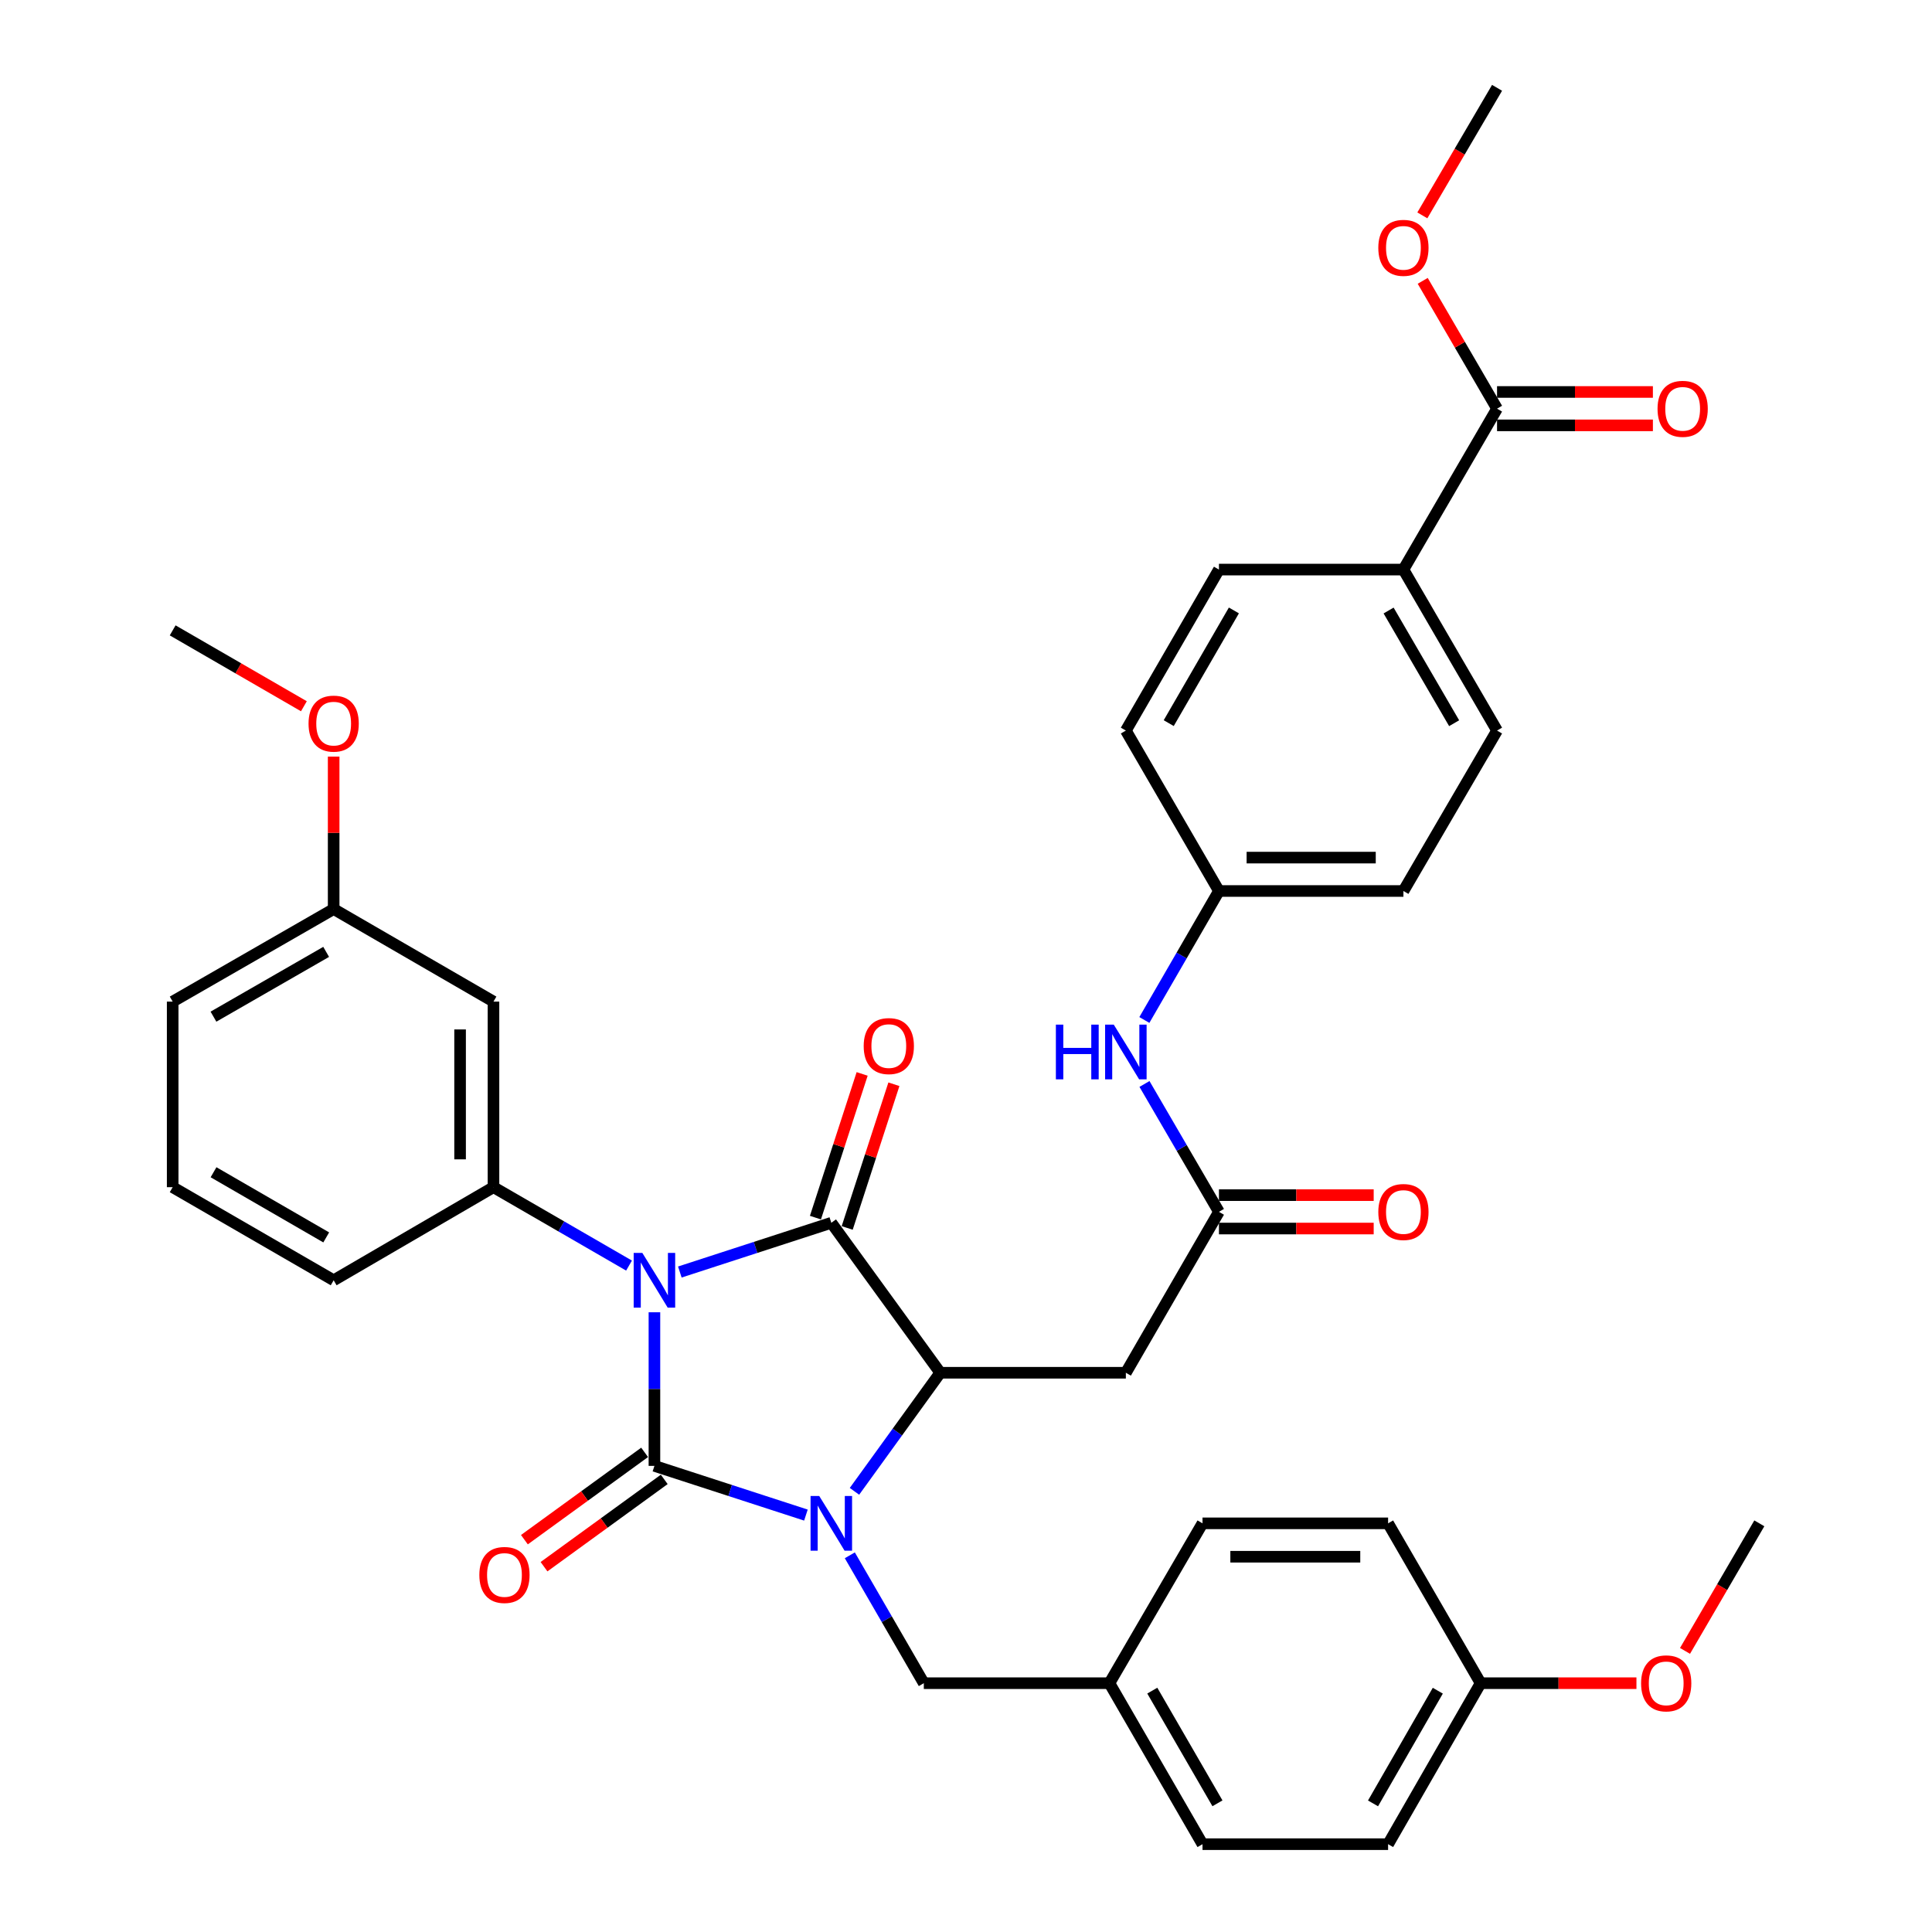 <?xml version='1.0' encoding='iso-8859-1'?>
<svg version='1.1' baseProfile='full'
              xmlns='http://www.w3.org/2000/svg'
                      xmlns:rdkit='http://www.rdkit.org/xml'
                      xmlns:xlink='http://www.w3.org/1999/xlink'
                  xml:space='preserve'
width='1000px' height='1000px' viewBox='0 0 1000 1000'>
<!-- END OF HEADER -->
<rect style='opacity:1.0;fill:#FFFFFF;stroke:none' width='1000' height='1000' x='0' y='0'> </rect>
<path class='bond-0' d='M 338.732,679.231 L 338.732,718.985' style='fill:none;fill-rule:evenodd;stroke:#0000FF;stroke-width:6px;stroke-linecap:butt;stroke-linejoin:miter;stroke-opacity:1' />
<path class='bond-0' d='M 338.732,718.985 L 338.732,758.739' style='fill:none;fill-rule:evenodd;stroke:#000000;stroke-width:6px;stroke-linecap:butt;stroke-linejoin:miter;stroke-opacity:1' />
<path class='bond-2' d='M 351.879,658.397 L 391.084,645.655' style='fill:none;fill-rule:evenodd;stroke:#0000FF;stroke-width:6px;stroke-linecap:butt;stroke-linejoin:miter;stroke-opacity:1' />
<path class='bond-2' d='M 391.084,645.655 L 430.289,632.913' style='fill:none;fill-rule:evenodd;stroke:#000000;stroke-width:6px;stroke-linecap:butt;stroke-linejoin:miter;stroke-opacity:1' />
<path class='bond-4' d='M 325.586,655.066 L 290.505,634.776' style='fill:none;fill-rule:evenodd;stroke:#0000FF;stroke-width:6px;stroke-linecap:butt;stroke-linejoin:miter;stroke-opacity:1' />
<path class='bond-4' d='M 290.505,634.776 L 255.424,614.486' style='fill:none;fill-rule:evenodd;stroke:#000000;stroke-width:6px;stroke-linecap:butt;stroke-linejoin:miter;stroke-opacity:1' />
<path class='bond-1' d='M 338.732,758.739 L 377.937,771.473' style='fill:none;fill-rule:evenodd;stroke:#000000;stroke-width:6px;stroke-linecap:butt;stroke-linejoin:miter;stroke-opacity:1' />
<path class='bond-1' d='M 377.937,771.473 L 417.142,784.207' style='fill:none;fill-rule:evenodd;stroke:#0000FF;stroke-width:6px;stroke-linecap:butt;stroke-linejoin:miter;stroke-opacity:1' />
<path class='bond-9' d='M 333.654,751.746 L 302.541,774.342' style='fill:none;fill-rule:evenodd;stroke:#000000;stroke-width:6px;stroke-linecap:butt;stroke-linejoin:miter;stroke-opacity:1' />
<path class='bond-9' d='M 302.541,774.342 L 271.429,796.937' style='fill:none;fill-rule:evenodd;stroke:#FF0000;stroke-width:6px;stroke-linecap:butt;stroke-linejoin:miter;stroke-opacity:1' />
<path class='bond-9' d='M 343.811,765.731 L 312.698,788.327' style='fill:none;fill-rule:evenodd;stroke:#000000;stroke-width:6px;stroke-linecap:butt;stroke-linejoin:miter;stroke-opacity:1' />
<path class='bond-9' d='M 312.698,788.327 L 281.585,810.922' style='fill:none;fill-rule:evenodd;stroke:#FF0000;stroke-width:6px;stroke-linecap:butt;stroke-linejoin:miter;stroke-opacity:1' />
<path class='bond-8' d='M 439.865,805.027 L 459.015,838.122' style='fill:none;fill-rule:evenodd;stroke:#0000FF;stroke-width:6px;stroke-linecap:butt;stroke-linejoin:miter;stroke-opacity:1' />
<path class='bond-8' d='M 459.015,838.122 L 478.165,871.218' style='fill:none;fill-rule:evenodd;stroke:#000000;stroke-width:6px;stroke-linecap:butt;stroke-linejoin:miter;stroke-opacity:1' />
<path class='bond-37' d='M 442.272,771.912 L 464.472,741.224' style='fill:none;fill-rule:evenodd;stroke:#0000FF;stroke-width:6px;stroke-linecap:butt;stroke-linejoin:miter;stroke-opacity:1' />
<path class='bond-37' d='M 464.472,741.224 L 486.672,710.536' style='fill:none;fill-rule:evenodd;stroke:#000000;stroke-width:6px;stroke-linecap:butt;stroke-linejoin:miter;stroke-opacity:1' />
<path class='bond-3' d='M 430.289,632.913 L 486.672,710.536' style='fill:none;fill-rule:evenodd;stroke:#000000;stroke-width:6px;stroke-linecap:butt;stroke-linejoin:miter;stroke-opacity:1' />
<path class='bond-11' d='M 438.507,635.584 L 450.596,598.394' style='fill:none;fill-rule:evenodd;stroke:#000000;stroke-width:6px;stroke-linecap:butt;stroke-linejoin:miter;stroke-opacity:1' />
<path class='bond-11' d='M 450.596,598.394 L 462.684,561.204' style='fill:none;fill-rule:evenodd;stroke:#FF0000;stroke-width:6px;stroke-linecap:butt;stroke-linejoin:miter;stroke-opacity:1' />
<path class='bond-11' d='M 422.07,630.241 L 434.158,593.051' style='fill:none;fill-rule:evenodd;stroke:#000000;stroke-width:6px;stroke-linecap:butt;stroke-linejoin:miter;stroke-opacity:1' />
<path class='bond-11' d='M 434.158,593.051 L 446.247,555.861' style='fill:none;fill-rule:evenodd;stroke:#FF0000;stroke-width:6px;stroke-linecap:butt;stroke-linejoin:miter;stroke-opacity:1' />
<path class='bond-5' d='M 486.672,710.536 L 582.742,710.536' style='fill:none;fill-rule:evenodd;stroke:#000000;stroke-width:6px;stroke-linecap:butt;stroke-linejoin:miter;stroke-opacity:1' />
<path class='bond-10' d='M 255.424,614.486 L 255.424,518.426' style='fill:none;fill-rule:evenodd;stroke:#000000;stroke-width:6px;stroke-linecap:butt;stroke-linejoin:miter;stroke-opacity:1' />
<path class='bond-10' d='M 238.14,600.077 L 238.14,532.835' style='fill:none;fill-rule:evenodd;stroke:#000000;stroke-width:6px;stroke-linecap:butt;stroke-linejoin:miter;stroke-opacity:1' />
<path class='bond-25' d='M 255.424,614.486 L 172.702,662.67' style='fill:none;fill-rule:evenodd;stroke:#000000;stroke-width:6px;stroke-linecap:butt;stroke-linejoin:miter;stroke-opacity:1' />
<path class='bond-6' d='M 582.742,710.536 L 630.925,627.247' style='fill:none;fill-rule:evenodd;stroke:#000000;stroke-width:6px;stroke-linecap:butt;stroke-linejoin:miter;stroke-opacity:1' />
<path class='bond-12' d='M 630.925,627.247 L 611.653,594.153' style='fill:none;fill-rule:evenodd;stroke:#000000;stroke-width:6px;stroke-linecap:butt;stroke-linejoin:miter;stroke-opacity:1' />
<path class='bond-12' d='M 611.653,594.153 L 592.381,561.06' style='fill:none;fill-rule:evenodd;stroke:#0000FF;stroke-width:6px;stroke-linecap:butt;stroke-linejoin:miter;stroke-opacity:1' />
<path class='bond-14' d='M 630.925,635.889 L 670.973,635.889' style='fill:none;fill-rule:evenodd;stroke:#000000;stroke-width:6px;stroke-linecap:butt;stroke-linejoin:miter;stroke-opacity:1' />
<path class='bond-14' d='M 670.973,635.889 L 711.021,635.889' style='fill:none;fill-rule:evenodd;stroke:#FF0000;stroke-width:6px;stroke-linecap:butt;stroke-linejoin:miter;stroke-opacity:1' />
<path class='bond-14' d='M 630.925,618.605 L 670.973,618.605' style='fill:none;fill-rule:evenodd;stroke:#000000;stroke-width:6px;stroke-linecap:butt;stroke-linejoin:miter;stroke-opacity:1' />
<path class='bond-14' d='M 670.973,618.605 L 711.021,618.605' style='fill:none;fill-rule:evenodd;stroke:#FF0000;stroke-width:6px;stroke-linecap:butt;stroke-linejoin:miter;stroke-opacity:1' />
<path class='bond-7' d='M 774.87,211.523 L 726.409,294.812' style='fill:none;fill-rule:evenodd;stroke:#000000;stroke-width:6px;stroke-linecap:butt;stroke-linejoin:miter;stroke-opacity:1' />
<path class='bond-15' d='M 774.87,220.165 L 815.204,220.165' style='fill:none;fill-rule:evenodd;stroke:#000000;stroke-width:6px;stroke-linecap:butt;stroke-linejoin:miter;stroke-opacity:1' />
<path class='bond-15' d='M 815.204,220.165 L 855.538,220.165' style='fill:none;fill-rule:evenodd;stroke:#FF0000;stroke-width:6px;stroke-linecap:butt;stroke-linejoin:miter;stroke-opacity:1' />
<path class='bond-15' d='M 774.87,202.881 L 815.204,202.881' style='fill:none;fill-rule:evenodd;stroke:#000000;stroke-width:6px;stroke-linecap:butt;stroke-linejoin:miter;stroke-opacity:1' />
<path class='bond-15' d='M 815.204,202.881 L 855.538,202.881' style='fill:none;fill-rule:evenodd;stroke:#FF0000;stroke-width:6px;stroke-linecap:butt;stroke-linejoin:miter;stroke-opacity:1' />
<path class='bond-21' d='M 774.87,211.523 L 755.632,178.445' style='fill:none;fill-rule:evenodd;stroke:#000000;stroke-width:6px;stroke-linecap:butt;stroke-linejoin:miter;stroke-opacity:1' />
<path class='bond-21' d='M 755.632,178.445 L 736.394,145.366' style='fill:none;fill-rule:evenodd;stroke:#FF0000;stroke-width:6px;stroke-linecap:butt;stroke-linejoin:miter;stroke-opacity:1' />
<path class='bond-19' d='M 478.165,871.218 L 574.234,871.218' style='fill:none;fill-rule:evenodd;stroke:#000000;stroke-width:6px;stroke-linecap:butt;stroke-linejoin:miter;stroke-opacity:1' />
<path class='bond-20' d='M 255.424,518.426 L 172.702,470.521' style='fill:none;fill-rule:evenodd;stroke:#000000;stroke-width:6px;stroke-linecap:butt;stroke-linejoin:miter;stroke-opacity:1' />
<path class='bond-18' d='M 592.321,527.939 L 611.623,494.559' style='fill:none;fill-rule:evenodd;stroke:#0000FF;stroke-width:6px;stroke-linecap:butt;stroke-linejoin:miter;stroke-opacity:1' />
<path class='bond-18' d='M 611.623,494.559 L 630.925,461.179' style='fill:none;fill-rule:evenodd;stroke:#000000;stroke-width:6px;stroke-linecap:butt;stroke-linejoin:miter;stroke-opacity:1' />
<path class='bond-13' d='M 726.409,294.812 L 774.87,378.139' style='fill:none;fill-rule:evenodd;stroke:#000000;stroke-width:6px;stroke-linecap:butt;stroke-linejoin:miter;stroke-opacity:1' />
<path class='bond-13' d='M 718.737,316.001 L 752.66,374.33' style='fill:none;fill-rule:evenodd;stroke:#000000;stroke-width:6px;stroke-linecap:butt;stroke-linejoin:miter;stroke-opacity:1' />
<path class='bond-40' d='M 726.409,294.812 L 630.925,294.812' style='fill:none;fill-rule:evenodd;stroke:#000000;stroke-width:6px;stroke-linecap:butt;stroke-linejoin:miter;stroke-opacity:1' />
<path class='bond-16' d='M 630.925,294.812 L 582.742,378.139' style='fill:none;fill-rule:evenodd;stroke:#000000;stroke-width:6px;stroke-linecap:butt;stroke-linejoin:miter;stroke-opacity:1' />
<path class='bond-16' d='M 638.66,315.963 L 604.931,374.292' style='fill:none;fill-rule:evenodd;stroke:#000000;stroke-width:6px;stroke-linecap:butt;stroke-linejoin:miter;stroke-opacity:1' />
<path class='bond-17' d='M 774.87,378.139 L 726.409,461.179' style='fill:none;fill-rule:evenodd;stroke:#000000;stroke-width:6px;stroke-linecap:butt;stroke-linejoin:miter;stroke-opacity:1' />
<path class='bond-23' d='M 630.925,461.179 L 582.742,378.139' style='fill:none;fill-rule:evenodd;stroke:#000000;stroke-width:6px;stroke-linecap:butt;stroke-linejoin:miter;stroke-opacity:1' />
<path class='bond-24' d='M 630.925,461.179 L 726.409,461.179' style='fill:none;fill-rule:evenodd;stroke:#000000;stroke-width:6px;stroke-linecap:butt;stroke-linejoin:miter;stroke-opacity:1' />
<path class='bond-24' d='M 645.248,443.895 L 712.086,443.895' style='fill:none;fill-rule:evenodd;stroke:#000000;stroke-width:6px;stroke-linecap:butt;stroke-linejoin:miter;stroke-opacity:1' />
<path class='bond-26' d='M 574.234,871.218 L 622.418,788.477' style='fill:none;fill-rule:evenodd;stroke:#000000;stroke-width:6px;stroke-linecap:butt;stroke-linejoin:miter;stroke-opacity:1' />
<path class='bond-27' d='M 574.234,871.218 L 622.418,954.545' style='fill:none;fill-rule:evenodd;stroke:#000000;stroke-width:6px;stroke-linecap:butt;stroke-linejoin:miter;stroke-opacity:1' />
<path class='bond-27' d='M 596.424,875.065 L 630.152,933.394' style='fill:none;fill-rule:evenodd;stroke:#000000;stroke-width:6px;stroke-linecap:butt;stroke-linejoin:miter;stroke-opacity:1' />
<path class='bond-30' d='M 172.702,470.521 L 172.702,431.072' style='fill:none;fill-rule:evenodd;stroke:#000000;stroke-width:6px;stroke-linecap:butt;stroke-linejoin:miter;stroke-opacity:1' />
<path class='bond-30' d='M 172.702,431.072 L 172.702,391.623' style='fill:none;fill-rule:evenodd;stroke:#FF0000;stroke-width:6px;stroke-linecap:butt;stroke-linejoin:miter;stroke-opacity:1' />
<path class='bond-38' d='M 172.702,470.521 L 89.375,518.426' style='fill:none;fill-rule:evenodd;stroke:#000000;stroke-width:6px;stroke-linecap:butt;stroke-linejoin:miter;stroke-opacity:1' />
<path class='bond-38' d='M 168.817,492.691 L 110.488,526.225' style='fill:none;fill-rule:evenodd;stroke:#000000;stroke-width:6px;stroke-linecap:butt;stroke-linejoin:miter;stroke-opacity:1' />
<path class='bond-34' d='M 736.2,111.479 L 755.535,78.467' style='fill:none;fill-rule:evenodd;stroke:#FF0000;stroke-width:6px;stroke-linecap:butt;stroke-linejoin:miter;stroke-opacity:1' />
<path class='bond-34' d='M 755.535,78.467 L 774.87,45.455' style='fill:none;fill-rule:evenodd;stroke:#000000;stroke-width:6px;stroke-linecap:butt;stroke-linejoin:miter;stroke-opacity:1' />
<path class='bond-22' d='M 766.373,871.218 L 718.477,954.545' style='fill:none;fill-rule:evenodd;stroke:#000000;stroke-width:6px;stroke-linecap:butt;stroke-linejoin:miter;stroke-opacity:1' />
<path class='bond-22' d='M 744.203,875.104 L 710.677,933.433' style='fill:none;fill-rule:evenodd;stroke:#000000;stroke-width:6px;stroke-linecap:butt;stroke-linejoin:miter;stroke-opacity:1' />
<path class='bond-31' d='M 766.373,871.218 L 806.697,871.218' style='fill:none;fill-rule:evenodd;stroke:#000000;stroke-width:6px;stroke-linecap:butt;stroke-linejoin:miter;stroke-opacity:1' />
<path class='bond-31' d='M 806.697,871.218 L 847.021,871.218' style='fill:none;fill-rule:evenodd;stroke:#FF0000;stroke-width:6px;stroke-linecap:butt;stroke-linejoin:miter;stroke-opacity:1' />
<path class='bond-39' d='M 766.373,871.218 L 718.477,788.477' style='fill:none;fill-rule:evenodd;stroke:#000000;stroke-width:6px;stroke-linecap:butt;stroke-linejoin:miter;stroke-opacity:1' />
<path class='bond-32' d='M 172.702,662.67 L 89.375,614.486' style='fill:none;fill-rule:evenodd;stroke:#000000;stroke-width:6px;stroke-linecap:butt;stroke-linejoin:miter;stroke-opacity:1' />
<path class='bond-32' d='M 168.855,640.48 L 110.526,606.751' style='fill:none;fill-rule:evenodd;stroke:#000000;stroke-width:6px;stroke-linecap:butt;stroke-linejoin:miter;stroke-opacity:1' />
<path class='bond-28' d='M 622.418,788.477 L 718.477,788.477' style='fill:none;fill-rule:evenodd;stroke:#000000;stroke-width:6px;stroke-linecap:butt;stroke-linejoin:miter;stroke-opacity:1' />
<path class='bond-28' d='M 636.826,805.761 L 704.068,805.761' style='fill:none;fill-rule:evenodd;stroke:#000000;stroke-width:6px;stroke-linecap:butt;stroke-linejoin:miter;stroke-opacity:1' />
<path class='bond-29' d='M 622.418,954.545 L 718.477,954.545' style='fill:none;fill-rule:evenodd;stroke:#000000;stroke-width:6px;stroke-linecap:butt;stroke-linejoin:miter;stroke-opacity:1' />
<path class='bond-35' d='M 157.296,365.553 L 123.335,345.916' style='fill:none;fill-rule:evenodd;stroke:#FF0000;stroke-width:6px;stroke-linecap:butt;stroke-linejoin:miter;stroke-opacity:1' />
<path class='bond-35' d='M 123.335,345.916 L 89.375,326.278' style='fill:none;fill-rule:evenodd;stroke:#000000;stroke-width:6px;stroke-linecap:butt;stroke-linejoin:miter;stroke-opacity:1' />
<path class='bond-36' d='M 872.16,854.504 L 891.393,821.49' style='fill:none;fill-rule:evenodd;stroke:#FF0000;stroke-width:6px;stroke-linecap:butt;stroke-linejoin:miter;stroke-opacity:1' />
<path class='bond-36' d='M 891.393,821.49 L 910.625,788.477' style='fill:none;fill-rule:evenodd;stroke:#000000;stroke-width:6px;stroke-linecap:butt;stroke-linejoin:miter;stroke-opacity:1' />
<path class='bond-33' d='M 89.375,614.486 L 89.375,518.426' style='fill:none;fill-rule:evenodd;stroke:#000000;stroke-width:6px;stroke-linecap:butt;stroke-linejoin:miter;stroke-opacity:1' />
<path  class='atom-0' d='M 332.472 648.51
L 341.752 663.51
Q 342.672 664.99, 344.152 667.67
Q 345.632 670.35, 345.712 670.51
L 345.712 648.51
L 349.472 648.51
L 349.472 676.83
L 345.592 676.83
L 335.632 660.43
Q 334.472 658.51, 333.232 656.31
Q 332.032 654.11, 331.672 653.43
L 331.672 676.83
L 327.992 676.83
L 327.992 648.51
L 332.472 648.51
' fill='#0000FF'/>
<path  class='atom-2' d='M 424.029 774.317
L 433.309 789.317
Q 434.229 790.797, 435.709 793.477
Q 437.189 796.157, 437.269 796.317
L 437.269 774.317
L 441.029 774.317
L 441.029 802.637
L 437.149 802.637
L 427.189 786.237
Q 426.029 784.317, 424.789 782.117
Q 423.589 779.917, 423.229 779.237
L 423.229 802.637
L 419.549 802.637
L 419.549 774.317
L 424.029 774.317
' fill='#0000FF'/>
<path  class='atom-10' d='M 248.109 815.193
Q 248.109 808.393, 251.469 804.593
Q 254.829 800.793, 261.109 800.793
Q 267.389 800.793, 270.749 804.593
Q 274.109 808.393, 274.109 815.193
Q 274.109 822.073, 270.709 825.993
Q 267.309 829.873, 261.109 829.873
Q 254.869 829.873, 251.469 825.993
Q 248.109 822.113, 248.109 815.193
M 261.109 826.673
Q 265.429 826.673, 267.749 823.793
Q 270.109 820.873, 270.109 815.193
Q 270.109 809.633, 267.749 806.833
Q 265.429 803.993, 261.109 803.993
Q 256.789 803.993, 254.429 806.793
Q 252.109 809.593, 252.109 815.193
Q 252.109 820.913, 254.429 823.793
Q 256.789 826.673, 261.109 826.673
' fill='#FF0000'/>
<path  class='atom-12' d='M 447.046 541.446
Q 447.046 534.646, 450.406 530.846
Q 453.766 527.046, 460.046 527.046
Q 466.326 527.046, 469.686 530.846
Q 473.046 534.646, 473.046 541.446
Q 473.046 548.326, 469.646 552.246
Q 466.246 556.126, 460.046 556.126
Q 453.806 556.126, 450.406 552.246
Q 447.046 548.366, 447.046 541.446
M 460.046 552.926
Q 464.366 552.926, 466.686 550.046
Q 469.046 547.126, 469.046 541.446
Q 469.046 535.886, 466.686 533.086
Q 464.366 530.246, 460.046 530.246
Q 455.726 530.246, 453.366 533.046
Q 451.046 535.846, 451.046 541.446
Q 451.046 547.166, 453.366 550.046
Q 455.726 552.926, 460.046 552.926
' fill='#FF0000'/>
<path  class='atom-13' d='M 546.522 530.346
L 550.362 530.346
L 550.362 542.386
L 564.842 542.386
L 564.842 530.346
L 568.682 530.346
L 568.682 558.666
L 564.842 558.666
L 564.842 545.586
L 550.362 545.586
L 550.362 558.666
L 546.522 558.666
L 546.522 530.346
' fill='#0000FF'/>
<path  class='atom-13' d='M 576.482 530.346
L 585.762 545.346
Q 586.682 546.826, 588.162 549.506
Q 589.642 552.186, 589.722 552.346
L 589.722 530.346
L 593.482 530.346
L 593.482 558.666
L 589.602 558.666
L 579.642 542.266
Q 578.482 540.346, 577.242 538.146
Q 576.042 535.946, 575.682 535.266
L 575.682 558.666
L 572.002 558.666
L 572.002 530.346
L 576.482 530.346
' fill='#0000FF'/>
<path  class='atom-15' d='M 713.409 627.327
Q 713.409 620.527, 716.769 616.727
Q 720.129 612.927, 726.409 612.927
Q 732.689 612.927, 736.049 616.727
Q 739.409 620.527, 739.409 627.327
Q 739.409 634.207, 736.009 638.127
Q 732.609 642.007, 726.409 642.007
Q 720.169 642.007, 716.769 638.127
Q 713.409 634.247, 713.409 627.327
M 726.409 638.807
Q 730.729 638.807, 733.049 635.927
Q 735.409 633.007, 735.409 627.327
Q 735.409 621.767, 733.049 618.967
Q 730.729 616.127, 726.409 616.127
Q 722.089 616.127, 719.729 618.927
Q 717.409 621.727, 717.409 627.327
Q 717.409 633.047, 719.729 635.927
Q 722.089 638.807, 726.409 638.807
' fill='#FF0000'/>
<path  class='atom-16' d='M 857.94 211.603
Q 857.94 204.803, 861.3 201.003
Q 864.66 197.203, 870.94 197.203
Q 877.22 197.203, 880.58 201.003
Q 883.94 204.803, 883.94 211.603
Q 883.94 218.483, 880.54 222.403
Q 877.14 226.283, 870.94 226.283
Q 864.7 226.283, 861.3 222.403
Q 857.94 218.523, 857.94 211.603
M 870.94 223.083
Q 875.26 223.083, 877.58 220.203
Q 879.94 217.283, 879.94 211.603
Q 879.94 206.043, 877.58 203.243
Q 875.26 200.403, 870.94 200.403
Q 866.62 200.403, 864.26 203.203
Q 861.94 206.003, 861.94 211.603
Q 861.94 217.323, 864.26 220.203
Q 866.62 223.083, 870.94 223.083
' fill='#FF0000'/>
<path  class='atom-22' d='M 713.409 128.276
Q 713.409 121.476, 716.769 117.676
Q 720.129 113.876, 726.409 113.876
Q 732.689 113.876, 736.049 117.676
Q 739.409 121.476, 739.409 128.276
Q 739.409 135.156, 736.009 139.076
Q 732.609 142.956, 726.409 142.956
Q 720.169 142.956, 716.769 139.076
Q 713.409 135.196, 713.409 128.276
M 726.409 139.756
Q 730.729 139.756, 733.049 136.876
Q 735.409 133.956, 735.409 128.276
Q 735.409 122.716, 733.049 119.916
Q 730.729 117.076, 726.409 117.076
Q 722.089 117.076, 719.729 119.876
Q 717.409 122.676, 717.409 128.276
Q 717.409 133.996, 719.729 136.876
Q 722.089 139.756, 726.409 139.756
' fill='#FF0000'/>
<path  class='atom-31' d='M 159.702 374.542
Q 159.702 367.742, 163.062 363.942
Q 166.422 360.142, 172.702 360.142
Q 178.982 360.142, 182.342 363.942
Q 185.702 367.742, 185.702 374.542
Q 185.702 381.422, 182.302 385.342
Q 178.902 389.222, 172.702 389.222
Q 166.462 389.222, 163.062 385.342
Q 159.702 381.462, 159.702 374.542
M 172.702 386.022
Q 177.022 386.022, 179.342 383.142
Q 181.702 380.222, 181.702 374.542
Q 181.702 368.982, 179.342 366.182
Q 177.022 363.342, 172.702 363.342
Q 168.382 363.342, 166.022 366.142
Q 163.702 368.942, 163.702 374.542
Q 163.702 380.262, 166.022 383.142
Q 168.382 386.022, 172.702 386.022
' fill='#FF0000'/>
<path  class='atom-32' d='M 849.423 871.298
Q 849.423 864.498, 852.783 860.698
Q 856.143 856.898, 862.423 856.898
Q 868.703 856.898, 872.063 860.698
Q 875.423 864.498, 875.423 871.298
Q 875.423 878.178, 872.023 882.098
Q 868.623 885.978, 862.423 885.978
Q 856.183 885.978, 852.783 882.098
Q 849.423 878.218, 849.423 871.298
M 862.423 882.778
Q 866.743 882.778, 869.063 879.898
Q 871.423 876.978, 871.423 871.298
Q 871.423 865.738, 869.063 862.938
Q 866.743 860.098, 862.423 860.098
Q 858.103 860.098, 855.743 862.898
Q 853.423 865.698, 853.423 871.298
Q 853.423 877.018, 855.743 879.898
Q 858.103 882.778, 862.423 882.778
' fill='#FF0000'/>
</svg>
